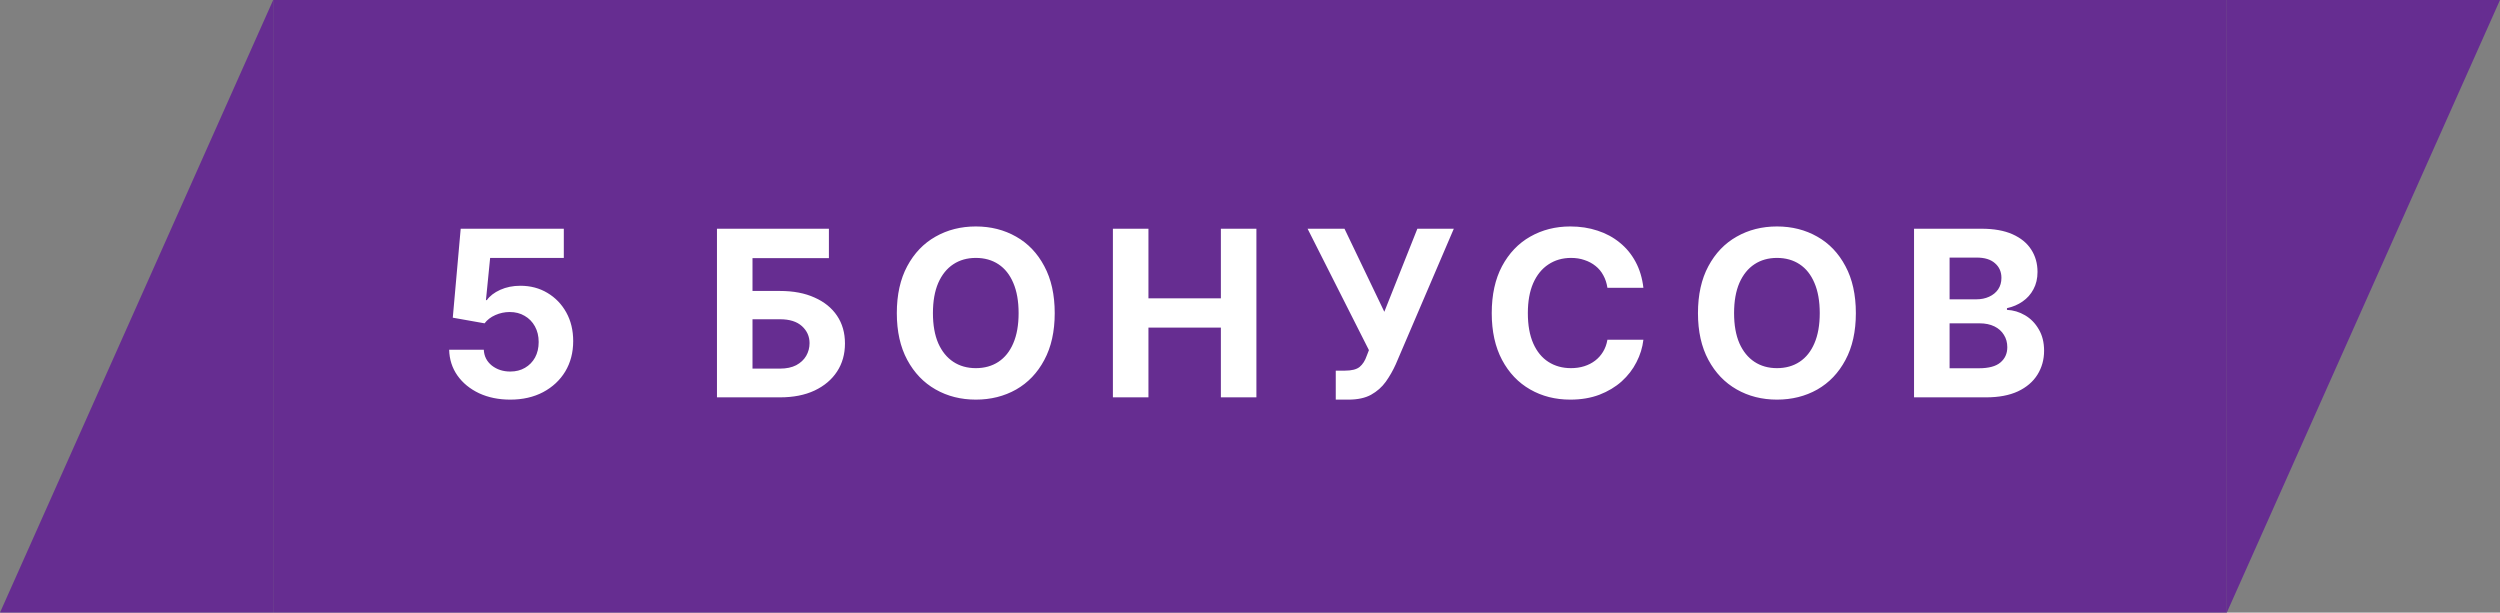 <?xml version="1.0" encoding="UTF-8"?> <svg xmlns="http://www.w3.org/2000/svg" width="151" height="37" viewBox="0 0 151 37" fill="none"><rect x="0" y="0" width="151" height="37" fill="#808080" stroke="none"/><path d="M16.5 0L16.5 37L0 37L16.5 0Z" fill="#662D91"></path><rect width="118" height="37" transform="translate(16.5)" fill="#662D91"></rect><path d="M30.82 24.137C30.119 24.137 29.492 24.009 28.94 23.754C28.389 23.494 27.951 23.136 27.628 22.681C27.309 22.225 27.143 21.705 27.129 21.122H29.221C29.239 21.514 29.401 21.833 29.706 22.079C30.016 22.321 30.387 22.441 30.82 22.441C31.158 22.441 31.454 22.366 31.709 22.216C31.969 22.065 32.172 21.858 32.317 21.594C32.463 21.325 32.536 21.013 32.536 20.657C32.536 20.302 32.461 19.987 32.31 19.714C32.16 19.44 31.953 19.229 31.689 19.078C31.429 18.923 31.128 18.846 30.786 18.846C30.485 18.846 30.196 18.907 29.918 19.03C29.64 19.153 29.424 19.32 29.269 19.529L27.348 19.188L27.826 13.815H34.054V15.578H29.604L29.351 18.128H29.405C29.583 17.877 29.852 17.67 30.212 17.506C30.576 17.342 30.982 17.26 31.429 17.26C32.039 17.26 32.584 17.403 33.062 17.69C33.546 17.977 33.926 18.372 34.204 18.873C34.482 19.374 34.621 19.951 34.621 20.602C34.621 21.291 34.462 21.901 34.143 22.435C33.824 22.963 33.377 23.38 32.803 23.686C32.233 23.986 31.572 24.137 30.82 24.137ZM43.305 24V13.815H50.066V15.592H45.451V17.574H47.112C47.919 17.574 48.614 17.706 49.197 17.971C49.785 18.23 50.239 18.597 50.558 19.071C50.877 19.545 51.036 20.104 51.036 20.746C51.036 21.389 50.877 21.954 50.558 22.441C50.239 22.929 49.785 23.312 49.197 23.59C48.614 23.863 47.919 24 47.112 24H43.305ZM45.451 22.264H47.112C47.5 22.264 47.826 22.195 48.09 22.059C48.354 21.917 48.555 21.73 48.692 21.498C48.828 21.261 48.897 21.004 48.897 20.726C48.897 20.32 48.744 19.978 48.439 19.7C48.133 19.422 47.691 19.283 47.112 19.283H45.451V22.264ZM58.94 24.137C58.038 24.137 57.226 23.932 56.506 23.521C55.786 23.111 55.217 22.517 54.797 21.737C54.378 20.958 54.168 20.017 54.168 18.914C54.168 17.802 54.378 16.856 54.797 16.077C55.217 15.293 55.786 14.699 56.506 14.293C57.226 13.883 58.038 13.678 58.94 13.678C59.842 13.678 60.653 13.883 61.373 14.293C62.093 14.699 62.661 15.293 63.075 16.077C63.495 16.856 63.705 17.802 63.705 18.914C63.705 20.021 63.495 20.965 63.075 21.744C62.661 22.523 62.093 23.118 61.373 23.528C60.653 23.934 59.842 24.137 58.94 24.137ZM58.94 22.236C59.464 22.236 59.92 22.109 60.307 21.854C60.694 21.598 60.993 21.225 61.203 20.732C61.417 20.236 61.524 19.63 61.524 18.914C61.524 18.194 61.417 17.586 61.203 17.089C60.993 16.592 60.694 16.216 60.307 15.961C59.92 15.706 59.464 15.578 58.94 15.578C58.42 15.578 57.967 15.706 57.58 15.961C57.192 16.216 56.889 16.592 56.67 17.089C56.456 17.586 56.349 18.194 56.349 18.914C56.349 19.63 56.456 20.236 56.67 20.732C56.889 21.225 57.192 21.598 57.58 21.854C57.967 22.109 58.42 22.236 58.94 22.236ZM67.219 24V13.815H69.366V18.019H73.741V13.815H75.887V24H73.741V19.789H69.366V24H67.219ZM80.68 24.137V22.387H81.234C81.644 22.387 81.94 22.311 82.123 22.161C82.309 22.006 82.453 21.781 82.553 21.484L82.683 21.149L78.978 13.815H81.207L83.613 18.832L85.609 13.815H87.81L84.303 22.004C84.135 22.378 83.934 22.729 83.702 23.057C83.469 23.38 83.173 23.642 82.813 23.843C82.458 24.039 82 24.137 81.439 24.137H80.68ZM94.845 24.137C93.943 24.137 93.134 23.932 92.419 23.521C91.703 23.111 91.138 22.517 90.723 21.737C90.309 20.958 90.101 20.017 90.101 18.914C90.101 17.802 90.309 16.856 90.723 16.077C91.143 15.293 91.71 14.699 92.425 14.293C93.146 13.883 93.952 13.678 94.845 13.678C95.438 13.678 95.987 13.762 96.493 13.931C96.999 14.095 97.445 14.336 97.833 14.655C98.225 14.97 98.544 15.357 98.79 15.817C99.036 16.273 99.193 16.795 99.261 17.383H97.088C97.047 17.105 96.965 16.854 96.841 16.631C96.723 16.408 96.566 16.218 96.37 16.064C96.178 15.909 95.957 15.79 95.707 15.708C95.461 15.621 95.189 15.578 94.893 15.578C94.374 15.578 93.916 15.71 93.519 15.975C93.127 16.234 92.822 16.613 92.603 17.109C92.389 17.602 92.282 18.203 92.282 18.914C92.282 19.639 92.391 20.249 92.61 20.746C92.829 21.238 93.134 21.61 93.526 21.86C93.918 22.111 94.371 22.236 94.886 22.236C95.174 22.236 95.44 22.198 95.686 22.12C95.932 22.043 96.151 21.931 96.343 21.785C96.534 21.639 96.693 21.462 96.821 21.252C96.953 21.038 97.042 20.794 97.088 20.52H99.261C99.207 20.99 99.068 21.441 98.844 21.874C98.626 22.307 98.327 22.694 97.949 23.036C97.571 23.373 97.122 23.642 96.602 23.843C96.083 24.039 95.497 24.137 94.845 24.137ZM107.329 24.137C106.427 24.137 105.615 23.932 104.895 23.521C104.175 23.111 103.606 22.517 103.186 21.737C102.767 20.958 102.557 20.017 102.557 18.914C102.557 17.802 102.767 16.856 103.186 16.077C103.606 15.293 104.175 14.699 104.895 14.293C105.615 13.883 106.427 13.678 107.329 13.678C108.231 13.678 109.042 13.883 109.763 14.293C110.483 14.699 111.05 15.293 111.465 16.077C111.884 16.856 112.094 17.802 112.094 18.914C112.094 20.021 111.884 20.965 111.465 21.744C111.05 22.523 110.483 23.118 109.763 23.528C109.042 23.934 108.231 24.137 107.329 24.137ZM107.329 22.236C107.853 22.236 108.309 22.109 108.696 21.854C109.084 21.598 109.382 21.225 109.592 20.732C109.806 20.236 109.913 19.63 109.913 18.914C109.913 18.194 109.806 17.586 109.592 17.089C109.382 16.592 109.084 16.216 108.696 15.961C108.309 15.706 107.853 15.578 107.329 15.578C106.809 15.578 106.356 15.706 105.969 15.961C105.581 16.216 105.278 16.592 105.059 17.089C104.845 17.586 104.738 18.194 104.738 18.914C104.738 19.63 104.845 20.236 105.059 20.732C105.278 21.225 105.581 21.598 105.969 21.854C106.356 22.109 106.809 22.236 107.329 22.236ZM115.608 24V13.815H119.683C120.43 13.815 121.054 13.926 121.556 14.149C122.057 14.373 122.433 14.68 122.684 15.072C122.939 15.464 123.066 15.915 123.066 16.426C123.066 16.822 122.984 17.171 122.82 17.472C122.661 17.773 122.442 18.019 122.164 18.21C121.891 18.401 121.576 18.536 121.221 18.613V18.716C121.608 18.734 121.973 18.843 122.314 19.044C122.656 19.244 122.932 19.527 123.142 19.892C123.356 20.252 123.463 20.682 123.463 21.184C123.463 21.721 123.328 22.204 123.06 22.633C122.795 23.057 122.403 23.392 121.884 23.638C121.364 23.879 120.722 24 119.956 24H115.608ZM117.755 22.243H119.519C120.116 22.243 120.551 22.127 120.824 21.895C121.102 21.662 121.241 21.355 121.241 20.972C121.241 20.689 121.173 20.441 121.036 20.227C120.904 20.008 120.713 19.837 120.462 19.714C120.211 19.591 119.913 19.529 119.566 19.529H117.755V22.243ZM117.755 18.08H119.354C119.651 18.08 119.913 18.028 120.141 17.923C120.373 17.818 120.555 17.67 120.687 17.479C120.82 17.283 120.886 17.05 120.886 16.781C120.886 16.417 120.756 16.123 120.496 15.899C120.241 15.671 119.874 15.558 119.395 15.558H117.755V18.08Z" fill="white"></path><path d="M134.5 37V0H151L134.5 37Z" fill="#662D91"></path></svg> 